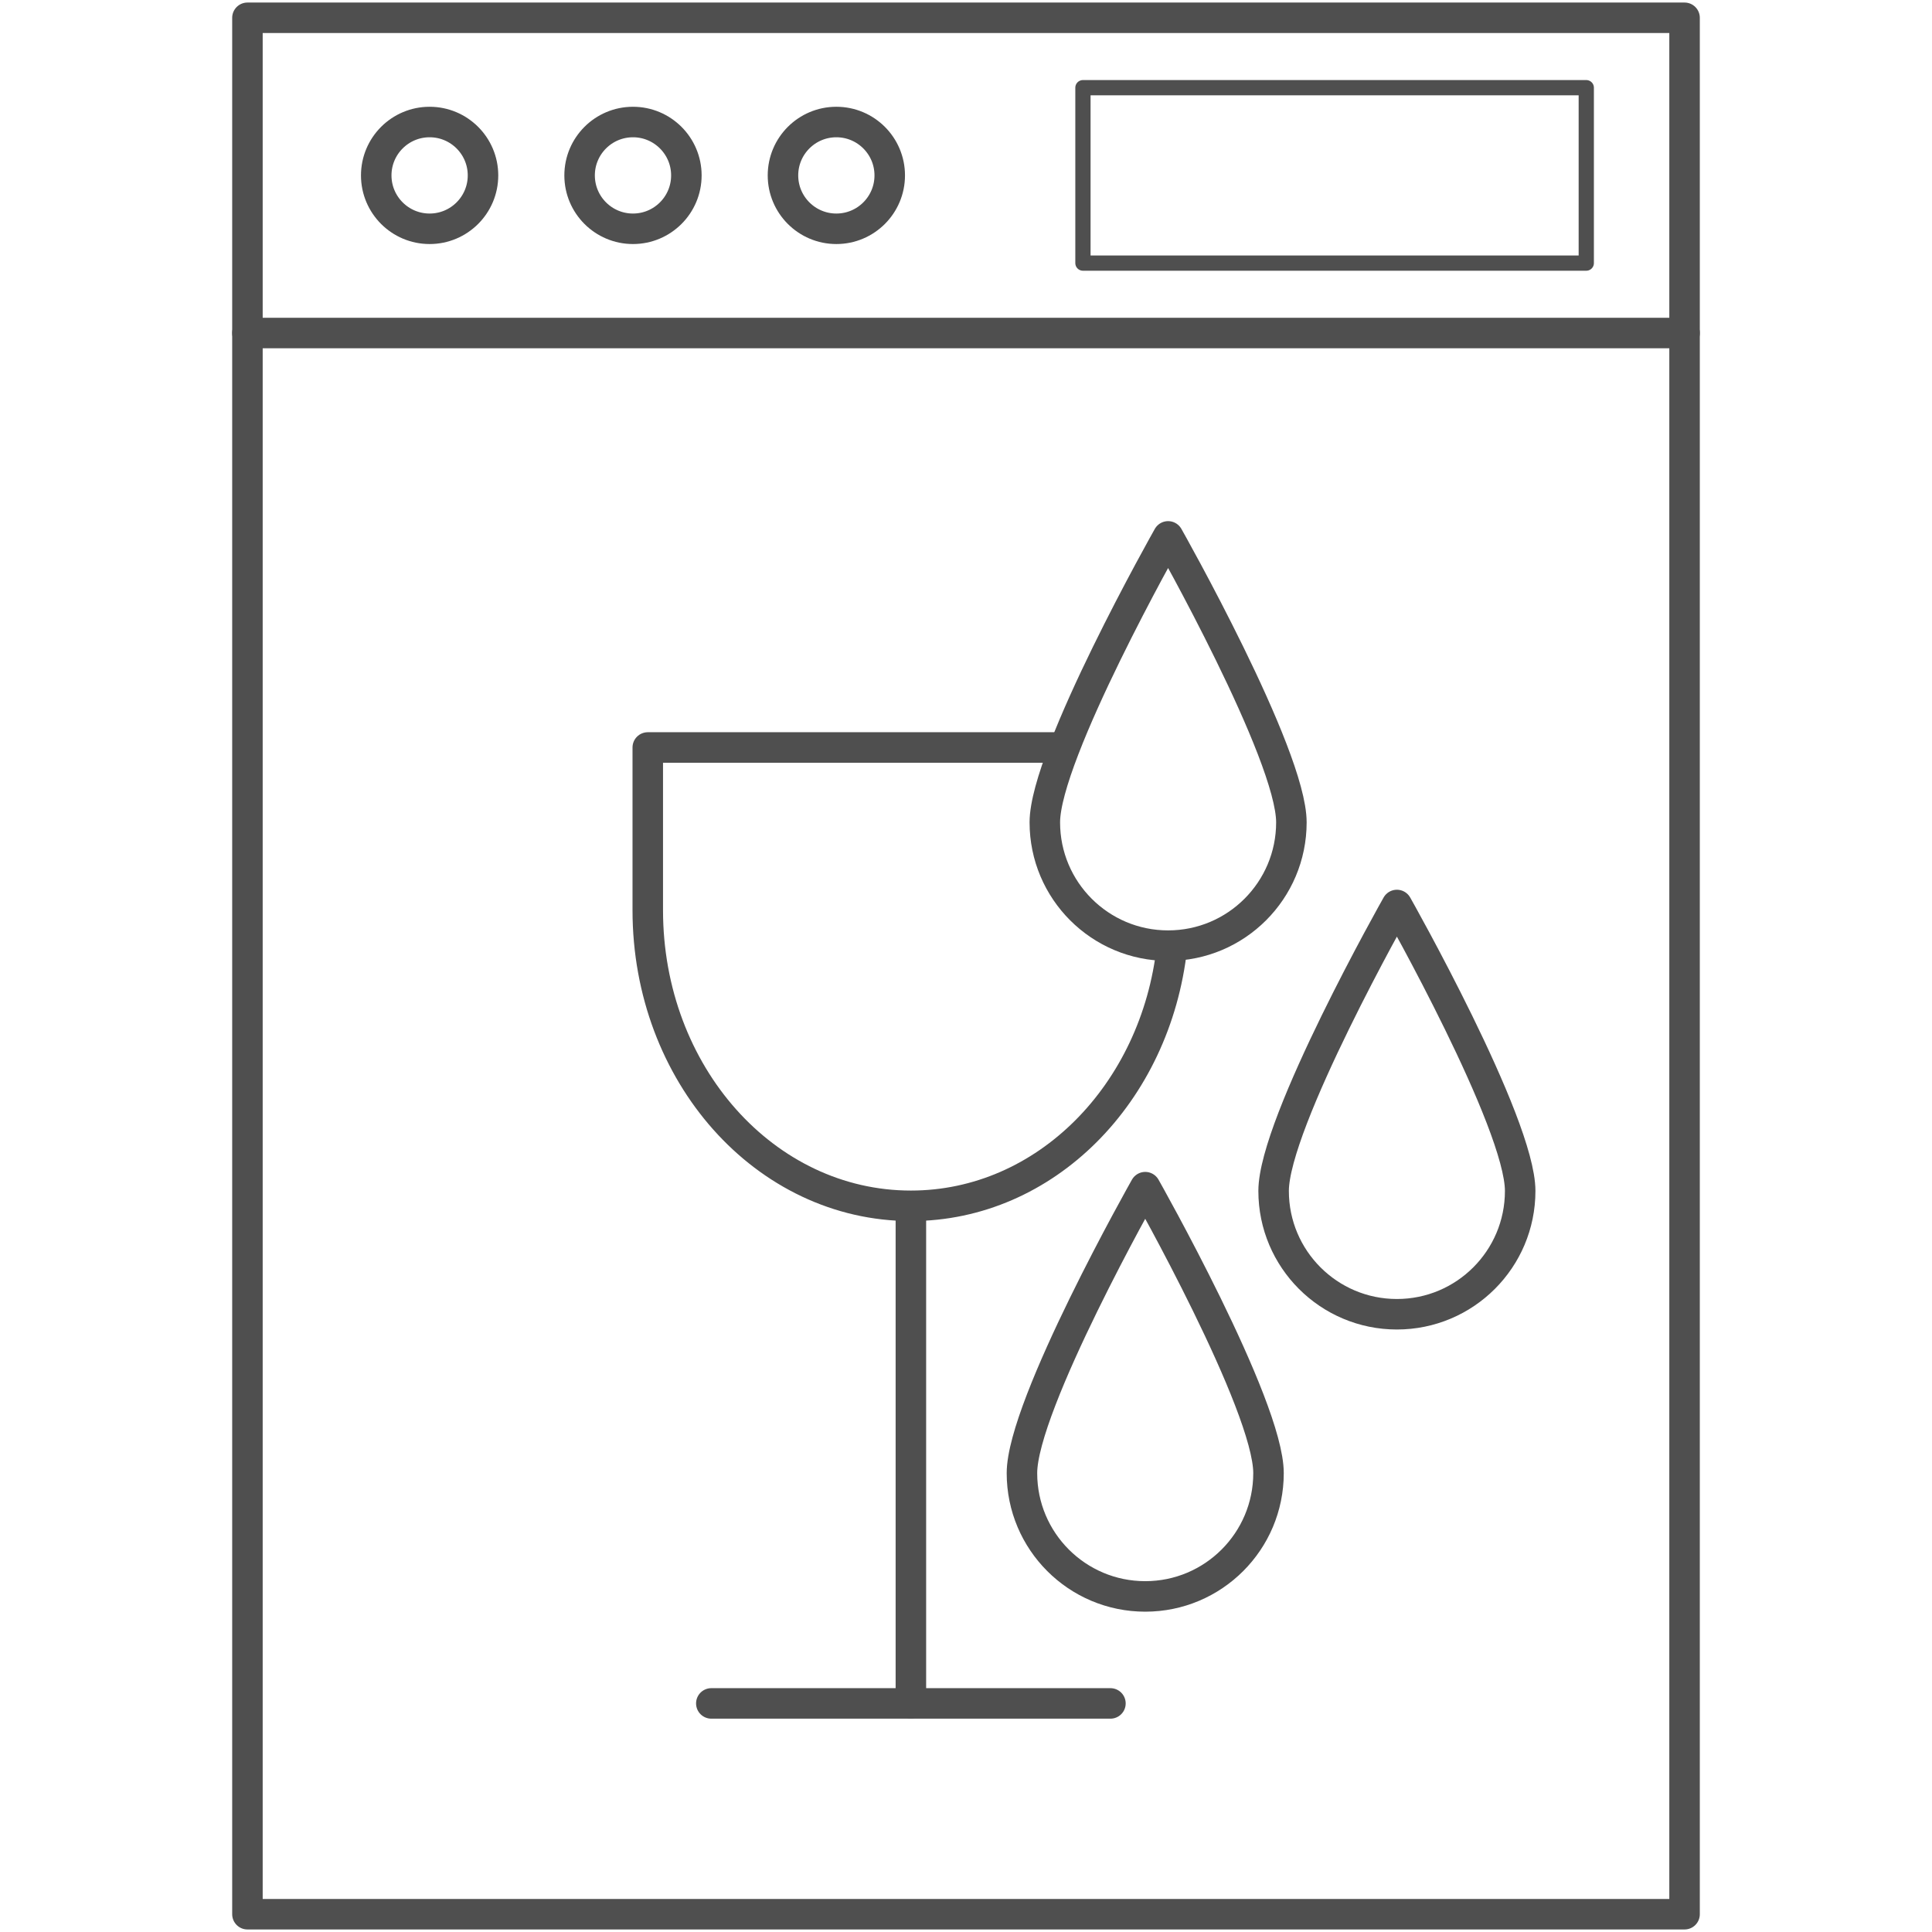<?xml version="1.0" encoding="UTF-8" standalone="no"?>
<!-- Created with Inkscape (http://www.inkscape.org/) -->

<svg
   xmlns:dc="http://purl.org/dc/elements/1.1/"
   xmlns:cc="http://creativecommons.org/ns#"
   xmlns:rdf="http://www.w3.org/1999/02/22-rdf-syntax-ns#"
   xmlns:svg="http://www.w3.org/2000/svg"
   xmlns="http://www.w3.org/2000/svg"
   xmlns:sodipodi="http://sodipodi.sourceforge.net/DTD/sodipodi-0.dtd"
   xmlns:inkscape="http://www.inkscape.org/namespaces/inkscape"
   width="95"
   height="95"
   viewBox="0 0 95 95"
   id="svg2"
   version="1.1"
   inkscape:version="0.91 r13725"
   sodipodi:docname="urlop.svg"
   inkscape:export-filename="C:\Users\satysfakcja\Desktop\layer1-4.png"
   inkscape:export-xdpi="90"
   inkscape:export-ydpi="90">
  <defs
     id="defs4" />
  <sodipodi:namedview
     id="base"
     pagecolor="#ffffff"
     bordercolor="#666666"
     borderopacity="1.0"
     inkscape:pageopacity="0.0"
     inkscape:pageshadow="2"
     inkscape:zoom="2.8284271"
     inkscape:cx="-35.318023"
     inkscape:cy="69.368813"
     inkscape:document-units="px"
     inkscape:current-layer="layer1"
     showgrid="false"
     units="px"
     fit-margin-top="0"
     fit-margin-left="0"
     fit-margin-right="0"
     fit-margin-bottom="0"
     inkscape:window-width="1920"
     inkscape:window-height="1017"
     inkscape:window-x="1912"
     inkscape:window-y="-8"
     inkscape:window-maximized="1"
     showguides="false"
     inkscape:guide-bbox="true">
    <sodipodi:guide
       position="139.75,126.5"
       orientation="1,0"
       id="guide4235" />
  </sodipodi:namedview>
  <g
     inkscape:label="Layer 1"
     inkscape:groupmode="layer"
     id="layer1"
     transform="translate(-669.643,-776.291)">
    <g
       id="g5265"
       transform="translate(3e-5,-1.484375e-6)">
      <rect
         y="777.166"
         x="681.81"
         height="93.25"
         width="70.666"
         id="rect5227"
         style="opacity:1;fill:#000000;fill-opacity:0;stroke:#4f4f4f;stroke-width:1.5;stroke-linecap:round;stroke-linejoin:round;stroke-miterlimit:4;stroke-dasharray:none;stroke-opacity:1" />
      <path
         sodipodi:nodetypes="csscc"
         inkscape:connector-curvature="0"
         id="rect5234"
         d="m 727.271,822.868 c -0.792,7.187 -6.219,12.715 -12.838,12.715 -7.167,0 -12.938,-6.482 -12.938,-14.533 l 0,-8.004 20.473,0"
         style="opacity:1;fill:#000000;fill-opacity:0;stroke:#4f4f4f;stroke-width:1.5;stroke-linecap:round;stroke-linejoin:round;stroke-miterlimit:4;stroke-dasharray:none;stroke-opacity:1" />
      <path
         sodipodi:nodetypes="cc"
         inkscape:connector-curvature="0"
         id="rect5237"
         d="m 714.433,836.041 0,24"
         style="opacity:1;fill:#000000;fill-opacity:0;stroke:#4f4f4f;stroke-width:1.5;stroke-linecap:round;stroke-linejoin:round;stroke-miterlimit:4;stroke-dasharray:none;stroke-opacity:1" />
      <path
         style="opacity:1;fill:#000000;fill-opacity:0;stroke:#4f4f4f;stroke-width:1.5;stroke-linecap:round;stroke-linejoin:round;stroke-miterlimit:4;stroke-dasharray:none;stroke-opacity:1"
         d="m 724.245,860.051 -19.625,0"
         id="path5240"
         inkscape:connector-curvature="0"
         sodipodi:nodetypes="cc" />
      <path
         sodipodi:nodetypes="ssscs"
         inkscape:connector-curvature="0"
         id="path5242"
         d="m 733.143,816.728 c 0,3.348 -2.714,6.062 -6.062,6.062 -3.348,0 -6.062,-2.714 -6.062,-6.062 0,-3.348 6.062,-14.062 6.062,-14.062 0,0 6.062,10.714 6.062,14.062 z"
         style="opacity:1;fill:#000000;fill-opacity:0;stroke:#4f4f4f;stroke-width:1.5;stroke-linecap:round;stroke-linejoin:round;stroke-miterlimit:4;stroke-dasharray:none;stroke-opacity:1" />
      <path
         style="opacity:1;fill:#000000;fill-opacity:0;stroke:#4f4f4f;stroke-width:1.5;stroke-linecap:round;stroke-linejoin:round;stroke-miterlimit:4;stroke-dasharray:none;stroke-opacity:1"
         d="m 744.393,834.853 c 0,3.348 -2.714,6.062 -6.062,6.062 -3.348,0 -6.062,-2.714 -6.062,-6.062 0,-3.348 6.062,-14.062 6.062,-14.062 0,0 6.062,10.714 6.062,14.062 z"
         id="path5245"
         inkscape:connector-curvature="0"
         sodipodi:nodetypes="ssscs" />
      <path
         sodipodi:nodetypes="ssscs"
         inkscape:connector-curvature="0"
         id="path5247"
         d="m 732.018,848.728 c 0,3.348 -2.714,6.062 -6.062,6.062 -3.348,0 -6.062,-2.714 -6.062,-6.062 0,-3.348 6.062,-14.062 6.062,-14.062 0,0 6.062,10.714 6.062,14.062 z"
         style="opacity:1;fill:#000000;fill-opacity:0;stroke:#4f4f4f;stroke-width:1.5;stroke-linecap:round;stroke-linejoin:round;stroke-miterlimit:4;stroke-dasharray:none;stroke-opacity:1" />
      <circle
         r="2.625"
         cy="784.916"
         cx="690.768"
         id="path5249"
         style="opacity:1;fill:#000000;fill-opacity:0;stroke:#4f4f4f;stroke-width:1.5;stroke-linecap:round;stroke-linejoin:round;stroke-miterlimit:4;stroke-dasharray:none;stroke-opacity:1" />
      <circle
         style="opacity:1;fill:#000000;fill-opacity:0;stroke:#4f4f4f;stroke-width:1.5;stroke-linecap:round;stroke-linejoin:round;stroke-miterlimit:4;stroke-dasharray:none;stroke-opacity:1"
         id="circle5251"
         cx="700.768"
         cy="784.916"
         r="2.625" />
      <circle
         r="2.625"
         cy="784.916"
         cx="710.768"
         id="circle5253"
         style="opacity:1;fill:#000000;fill-opacity:0;stroke:#4f4f4f;stroke-width:1.5;stroke-linecap:round;stroke-linejoin:round;stroke-miterlimit:4;stroke-dasharray:none;stroke-opacity:1" />
      <rect
         y="780.603"
         x="722.893"
         height="8.625"
         width="24.75"
         id="rect5255"
         style="opacity:1;fill:#000000;fill-opacity:0;stroke:#4f4f4f;stroke-width:0.75;stroke-linecap:round;stroke-linejoin:round;stroke-miterlimit:4;stroke-dasharray:none;stroke-opacity:1" />
      <path
         sodipodi:nodetypes="cc"
         inkscape:connector-curvature="0"
         id="rect5229"
         d="m 681.81,792.666 70.666,0"
         style="opacity:1;fill:#000000;fill-opacity:0;stroke:#4f4f4f;stroke-width:1.5;stroke-linecap:round;stroke-linejoin:round;stroke-miterlimit:4;stroke-dasharray:none;stroke-opacity:1" />
    </g>
  </g>
</svg>
